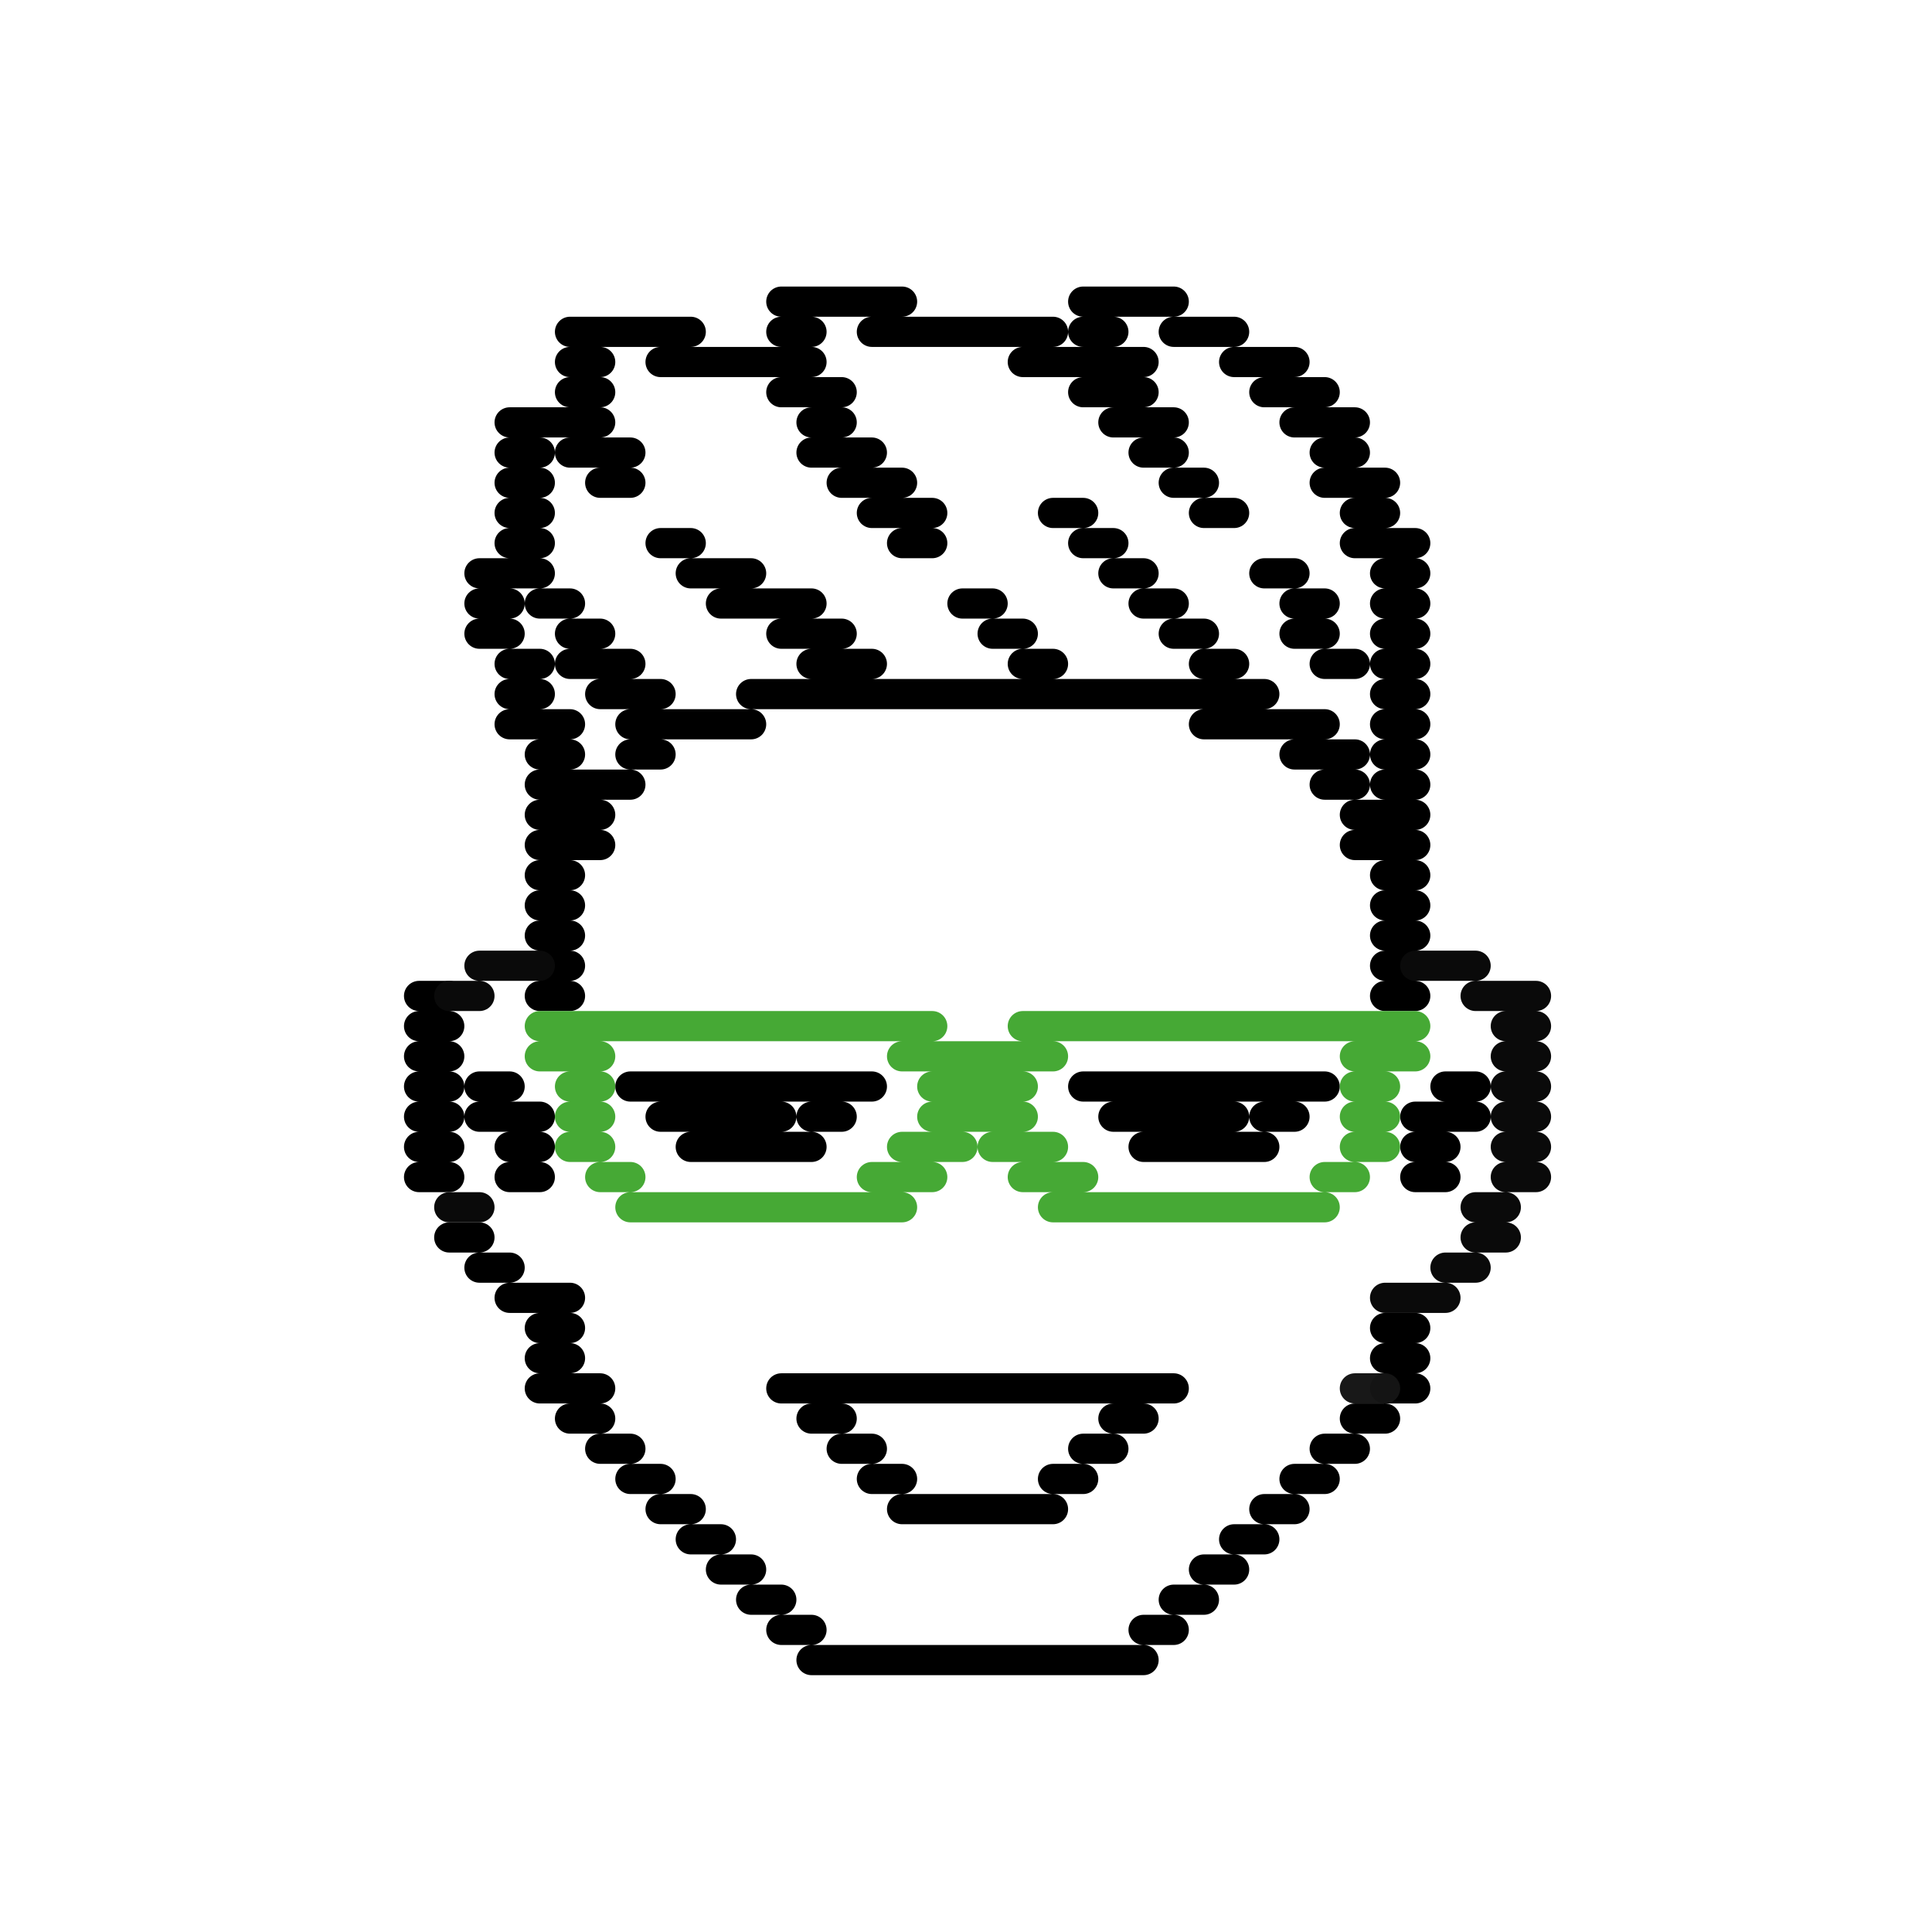 <svg height="100%" stroke-miterlimit="10"
     style="fill-rule:nonzero;clip-rule:evenodd;stroke-linecap:round;stroke-linejoin:round;" version="1.1"
     viewBox="0 0 64 64" width="100%" xml:space="preserve" xmlns="http://www.w3.org/2000/svg"
>
<g>
<path d="M25.882 9.992L29.882 9.992M35.882 9.992L38.882 9.992M18.882 10.992L22.882 10.992M25.882 10.992L26.882 10.992M28.882 10.992L34.882 10.992M35.882 10.992L36.882 10.992M38.882 10.992L40.882 10.992M18.882 11.992L19.882 11.992M21.882 11.992L26.882 11.992M33.882 11.992L37.882 11.992M40.882 11.992L42.882 11.992M18.882 12.992L19.882 12.992M25.882 12.992L27.882 12.992M35.882 12.992L37.882 12.992M41.882 12.992L43.882 12.992M16.882 13.992L19.882 13.992M26.882 13.992L27.882 13.992M36.882 13.992L38.882 13.992M42.882 13.992L44.882 13.992M16.882 14.992L17.882 14.992M18.882 14.992L20.882 14.992M26.882 14.992L28.882 14.992M37.882 14.992L38.882 14.992M43.882 14.992L44.882 14.992M16.882 15.992L17.882 15.992M19.882 15.992L20.882 15.992M27.882 15.992L29.882 15.992M38.882 15.992L39.882 15.992M43.882 15.992L45.882 15.992M16.882 16.992L17.882 16.992M28.882 16.992L30.882 16.992M34.882 16.992L35.882 16.992M39.882 16.992L40.882 16.992M44.882 16.992L45.882 16.992M16.882 17.992L17.882 17.992M21.882 17.992L22.882 17.992M29.882 17.992L30.882 17.992M35.882 17.992L36.882 17.992M44.882 17.992L46.882 17.992M15.882 18.992L17.882 18.992M22.882 18.992L24.882 18.992M36.882 18.992L37.882 18.992M41.882 18.992L42.882 18.992M45.882 18.992L46.882 18.992M15.882 19.992L16.882 19.992M17.882 19.992L18.882 19.992M23.882 19.992L26.882 19.992M31.882 19.992L32.882 19.992M37.882 19.992L38.882 19.992M42.882 19.992L43.882 19.992M45.882 19.992L46.882 19.992M15.882 20.992L16.882 20.992M18.882 20.992L19.882 20.992M25.882 20.992L27.882 20.992M32.882 20.992L33.882 20.992M38.882 20.992L39.882 20.992M42.882 20.992L43.882 20.992M45.882 20.992L46.882 20.992M16.882 21.992L17.882 21.992M18.882 21.992L20.882 21.992M26.882 21.992L28.882 21.992M33.882 21.992L34.882 21.992M39.882 21.992L40.882 21.992M43.882 21.992L44.882 21.992M45.882 21.992L46.882 21.992M16.882 22.992L17.882 22.992M19.882 22.992L21.882 22.992M24.882 22.992L41.882 22.992M45.882 22.992L46.882 22.992M16.882 23.992L18.882 23.992M20.882 23.992L24.882 23.992M39.882 23.992L43.882 23.992M45.882 23.992L46.882 23.992M17.882 24.992L18.882 24.992M20.882 24.992L21.882 24.992M42.882 24.992L44.882 24.992M45.882 24.992L46.882 24.992M17.882 25.992L20.882 25.992M43.882 25.992L44.882 25.992M45.882 25.992L46.882 25.992M17.882 26.992L19.882 26.992M44.882 26.992L46.882 26.992M17.882 27.992L19.882 27.992M44.882 27.992L46.882 27.992M17.882 28.992L18.882 28.992M45.882 28.992L46.882 28.992M17.882 29.992L18.882 29.992M45.882 29.992L46.882 29.992M17.882 30.992L18.882 30.992M45.882 30.992L46.882 30.992M17.882 31.992L18.882 31.992M45.882 31.992L46.882 31.992M13.882 32.992L14.882 32.992M17.882 32.992L18.882 32.992M45.882 32.992L46.882 32.992M13.882 33.992L14.882 33.992M13.882 34.992L14.882 34.992M13.882 35.992L14.882 35.992M15.882 35.992L16.882 35.992M20.882 35.992L28.882 35.992M35.882 35.992L43.882 35.992M47.882 35.992L48.882 35.992M13.882 36.992L14.882 36.992M15.882 36.992L17.882 36.992M21.882 36.992L25.882 36.992M26.882 36.992L27.882 36.992M36.882 36.992L40.882 36.992M41.882 36.992L42.882 36.992M46.882 36.992L48.882 36.992M13.882 37.992L14.882 37.992M16.882 37.992L17.882 37.992M22.882 37.992L26.882 37.992M37.882 37.992L41.882 37.992M46.882 37.992L47.882 37.992M13.882 38.992L14.882 38.992M16.882 38.992L17.882 38.992M46.882 38.992L47.882 38.992M14.882 40.992L15.882 40.992M15.882 41.992L16.882 41.992M16.882 42.992L18.882 42.992M17.882 43.992L18.882 43.992M45.882 43.992L46.882 43.992M17.882 44.992L18.882 44.992M45.882 44.992L46.882 44.992M17.882 45.992L19.882 45.992M25.882 45.992L38.882 45.992M45.882 45.992L46.882 45.992M18.882 46.992L19.882 46.992M26.882 46.992L27.882 46.992M36.882 46.992L37.882 46.992M44.882 46.992L45.882 46.992M19.882 47.992L20.882 47.992M27.882 47.992L28.882 47.992M35.882 47.992L36.882 47.992M43.882 47.992L44.882 47.992M20.882 48.992L21.882 48.992M28.882 48.992L29.882 48.992M34.882 48.992L35.882 48.992M42.882 48.992L43.882 48.992M21.882 49.992L22.882 49.992M29.882 49.992L34.882 49.992M41.882 49.992L42.882 49.992M22.882 50.992L23.882 50.992M40.882 50.992L41.882 50.992M23.882 51.992L24.882 51.992M39.882 51.992L40.882 51.992M24.882 52.992L25.882 52.992M38.882 52.992L39.882 52.992M25.882 53.992L26.882 53.992M37.882 53.992L38.882 53.992M26.882 54.992L37.882 54.992"
      fill="#000000" fill-rule="evenodd" opacity="1" stroke="#000000" class="avatar-body" stroke-linecap="butt" stroke-linejoin="miter"
      stroke-width="1"/>
    <path class="avatar-body" d="M15.882 31.992L17.882 31.992M46.882 31.992L48.882 31.992M14.882 32.992L15.882 32.992M48.882 32.992L50.882 32.992M49.882 33.992L50.882 33.992M49.882 34.992L50.882 34.992M49.882 35.992L50.882 35.992M49.882 36.992L50.882 36.992M49.882 37.992L50.882 37.992M49.882 38.992L50.882 38.992M14.882 39.992L15.882 39.992M48.882 39.992L49.882 39.992M48.882 40.992L49.882 40.992M47.882 41.992L48.882 41.992M45.882 42.992L47.882 42.992"
          fill="#000000" fill-rule="evenodd" opacity="1" stroke="#0a0a0a" stroke-linecap="butt" stroke-linejoin="miter"
          stroke-width="1"/>
    <path class="avatar-glasses" d="M17.882 33.992L30.882 33.992M33.882 33.992L46.882 33.992M17.882 34.992L19.882 34.992M29.882 34.992L34.882 34.992M44.882 34.992L46.882 34.992M18.882 35.992L19.882 35.992M30.882 35.992L33.882 35.992M44.882 35.992L45.882 35.992M18.882 36.992L19.882 36.992M30.882 36.992L33.882 36.992M44.882 36.992L45.882 36.992M18.882 37.992L19.882 37.992M29.882 37.992L31.882 37.992M32.882 37.992L34.882 37.992M44.882 37.992L45.882 37.992M19.882 38.992L20.882 38.992M28.882 38.992L30.882 38.992M33.882 38.992L35.882 38.992M43.882 38.992L44.882 38.992M20.882 39.992L29.882 39.992M34.882 39.992L43.882 39.992"
          fill="#000000" fill-rule="evenodd" opacity="1" stroke="#46a935" stroke-linecap="butt" stroke-linejoin="miter"
          stroke-width="1"/>
    <path class="avatar-body" d="M44.882 45.992L45.882 45.992" fill="#000000" fill-rule="evenodd" opacity="1" stroke="#151515"
          stroke-linecap="butt" stroke-linejoin="miter" stroke-opacity="0.984" stroke-width="1"/>
</g>
</svg>
